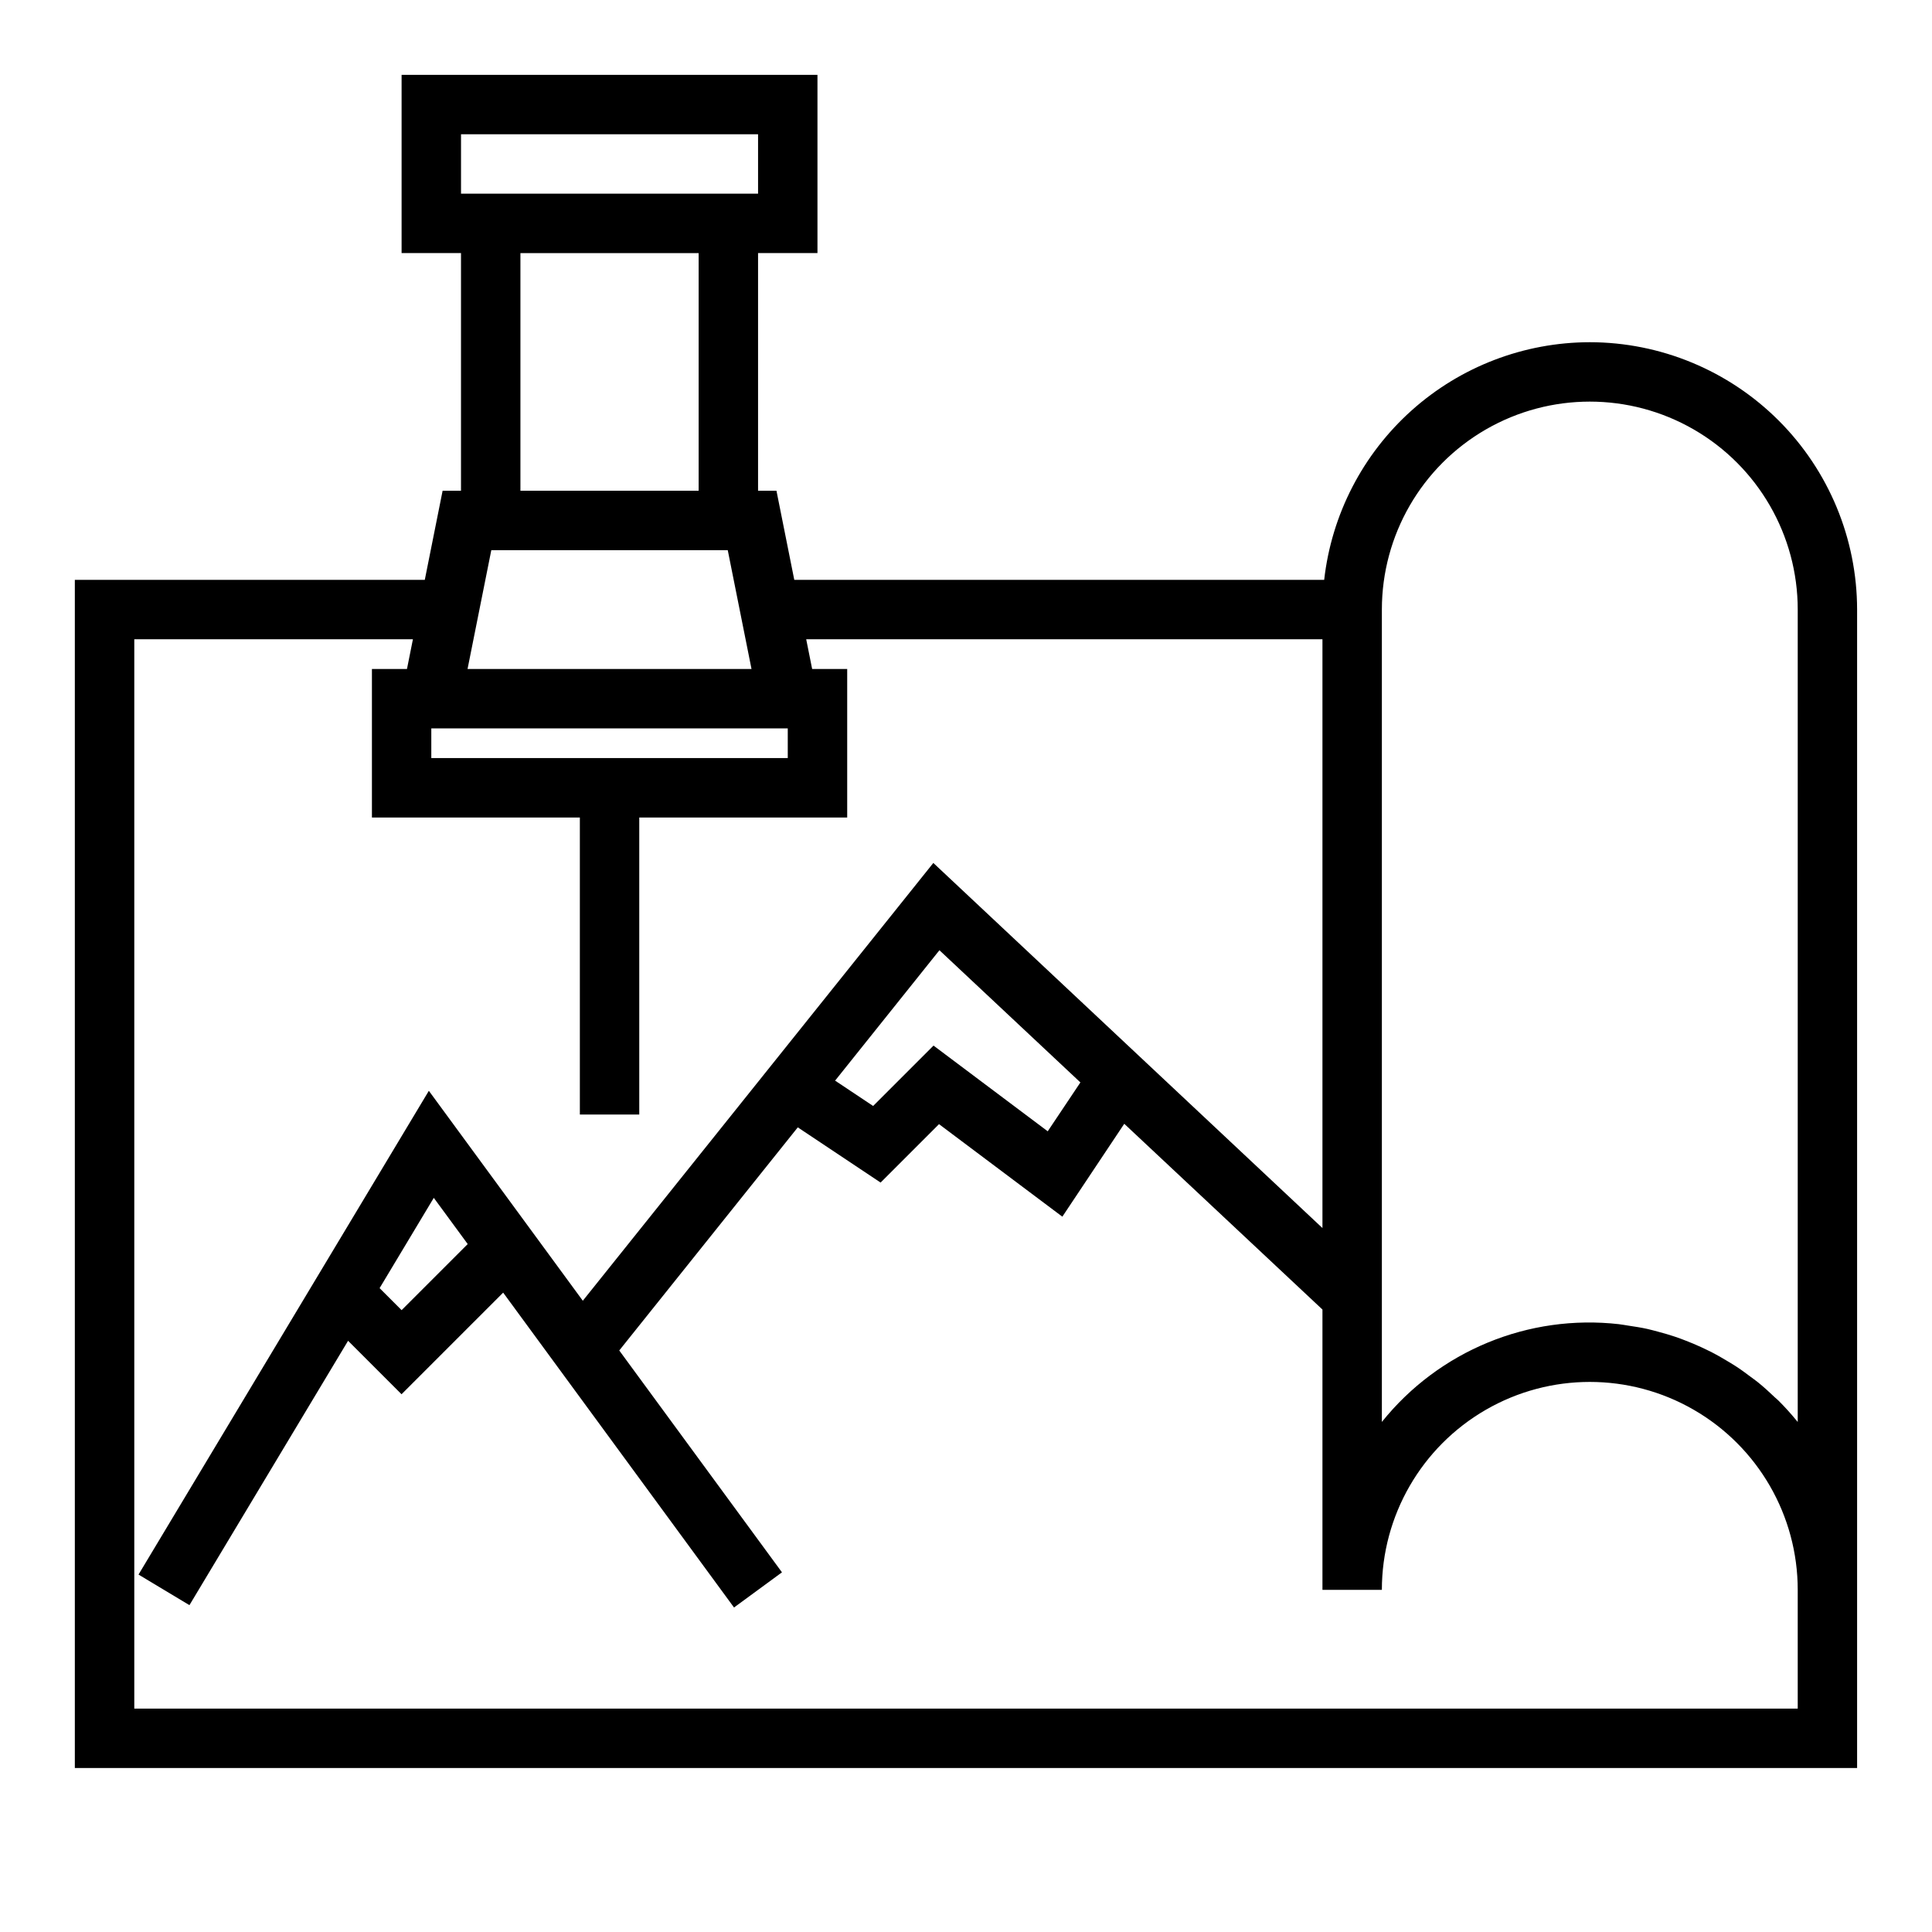 <?xml version="1.0" encoding="UTF-8"?>
<!-- Uploaded to: ICON Repo, www.svgrepo.com, Generator: ICON Repo Mixer Tools -->
<svg fill="#000000" width="800px" height="800px" version="1.1" viewBox="144 144 512 512" xmlns="http://www.w3.org/2000/svg">
 <path d="m565.31 234.69c-17.418 0.023-34.219 6.453-47.199 18.066-12.98 11.617-21.234 27.602-23.188 44.91h-140.43l-4.723-23.617h-4.875v-62.977h15.742v-47.234h-110.21v47.234h15.742v62.977h-4.871l-4.723 23.617h-92.742v314.88h472.32v-307.01c-0.023-18.785-7.492-36.793-20.773-50.074-13.285-13.281-31.293-20.754-50.074-20.773zm-307.01 102.34h94.465v7.871h-94.465zm9.605-15.742 6.297-31.488h62.66l6.297 31.488zm-1.73-141.7h78.719v15.742h-78.719zm15.742 31.488h47.23v62.977h-47.23zm338.5 385.73h-440.83v-283.39h73.84l-1.574 7.871h-9.289v39.359h55.105v78.723h15.742v-78.723h55.105v-39.359h-9.289l-1.574-7.871h136.81v156.03l-103.12-96.754-92.891 116.02-40.801-55.637-76.941 128.2 13.492 8.109 42.043-70.062 14.168 14.168 26.93-26.93 61.18 83.445 12.707-9.32-43.121-58.797 47.312-59.125 21.945 14.633 15.484-15.484 32.684 24.52 16.406-24.617 52.523 49.227v74.289h15.746c0-19.688 10.504-37.879 27.551-47.723 17.051-9.844 38.055-9.844 55.105 0s27.551 28.035 27.551 47.723zm-190.1-165.95-8.66 12.949-30.266-22.711-16.004 16.004-10.078-6.715 27.648-34.559zm-162.37 42.832-17.516 17.516-5.832-5.832 14.359-23.93zm347.35 41.473c-0.285-0.285-0.598-0.527-0.883-0.789-1.473-1.418-2.984-2.785-4.566-4.07-0.66-0.535-1.355-1.008-2.023-1.512-1.281-0.969-2.574-1.922-3.938-2.793-0.789-0.52-1.621-1-2.441-1.488-1.301-0.789-2.606-1.52-3.938-2.211-0.891-0.449-1.777-0.875-2.684-1.289-1.363-0.629-2.738-1.203-4.148-1.746-0.93-0.363-1.867-0.715-2.816-1.031-1.457-0.496-2.945-0.914-4.441-1.316-0.938-0.242-1.867-0.512-2.816-0.723-1.66-0.371-3.352-0.629-5.055-0.883-0.828-0.117-1.637-0.293-2.481-0.379l0.008-0.004c-24.012-2.727-47.746 7.051-62.867 25.902v-215.29c0-19.688 10.504-37.879 27.551-47.723 17.051-9.844 38.055-9.844 55.105 0s27.551 28.035 27.551 47.723v215.29c-0.07-0.094-0.156-0.164-0.227-0.262-1.539-1.883-3.168-3.688-4.891-5.406z"/>
</svg>